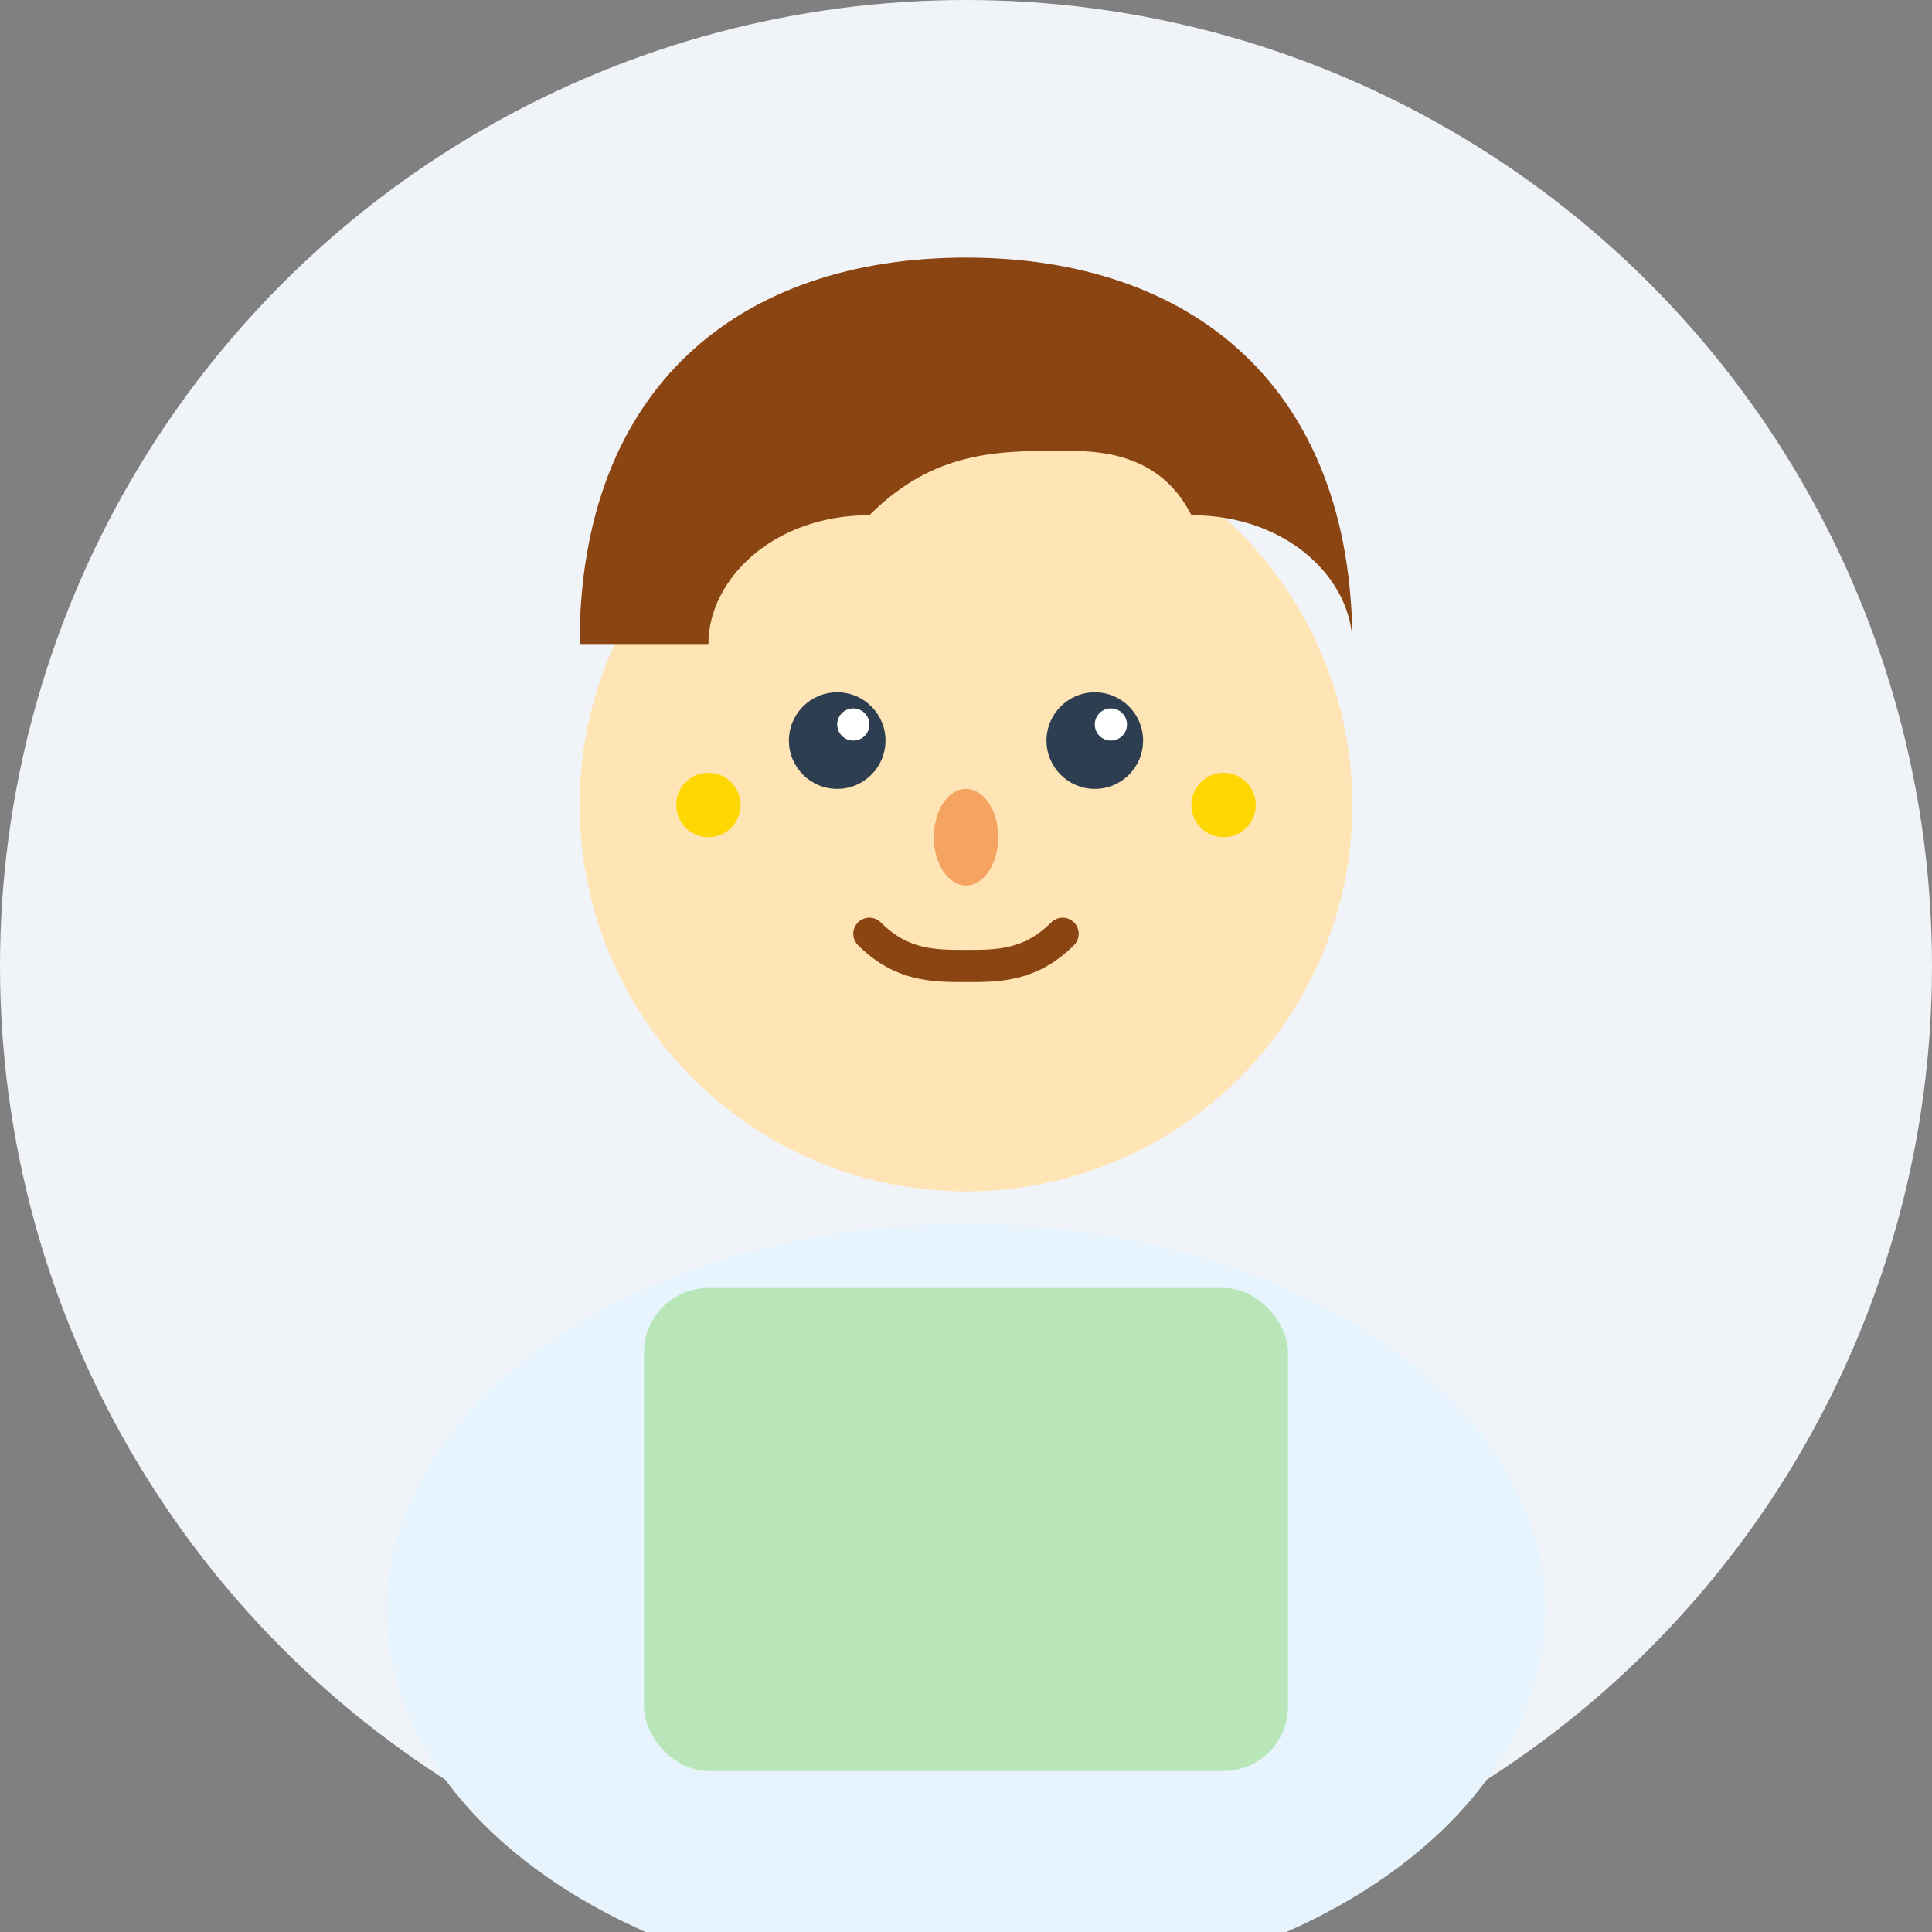<svg width="60" height="60" viewBox="0 0 60 60" fill="none" xmlns="http://www.w3.org/2000/svg">
  <rect x="0" y="0" width="60" height="60" fill="#808080" stroke="none"/>
  <!-- Background circle -->
  <circle cx="30" cy="30" r="30" fill="#F0F3F7"/>
  
  <!-- Face -->
  <circle cx="30" cy="25" r="12" fill="#FFE4B5"/>
  
  <!-- Hair -->
  <path d="M18 20c0-8 5-12 12-12s12 4 12 12c0-2-2-4-5-4-1-2-3-2-4-2-2 0-4 0-6 2-3 0-5 2-5 4z" fill="#8B4513"/>
  
  <!-- Eyes -->
  <circle cx="26" cy="23" r="1.5" fill="#2C3E50"/>
  <circle cx="34" cy="23" r="1.5" fill="#2C3E50"/>
  <circle cx="26.5" cy="22.5" r="0.5" fill="#FFFFFF"/>
  <circle cx="34.5" cy="22.5" r="0.5" fill="#FFFFFF"/>
  
  <!-- Nose -->
  <ellipse cx="30" cy="26" rx="1" ry="1.5" fill="#F4A460"/>
  
  <!-- Mouth -->
  <path d="M27 29c1 1 2 1 3 1s2 0 3-1" stroke="#8B4513" stroke-width="1" stroke-linecap="round" fill="none"/>
  
  <!-- Body/Clothing -->
  <ellipse cx="30" cy="50" rx="18" ry="12" fill="#E8F4FD"/>
  <rect x="20" y="40" width="20" height="15" rx="2" fill="#B8E6B8"/>
  
  <!-- Earrings -->
  <circle cx="22" cy="25" r="1" fill="#FFD700"/>
  <circle cx="38" cy="25" r="1" fill="#FFD700"/>
</svg>
